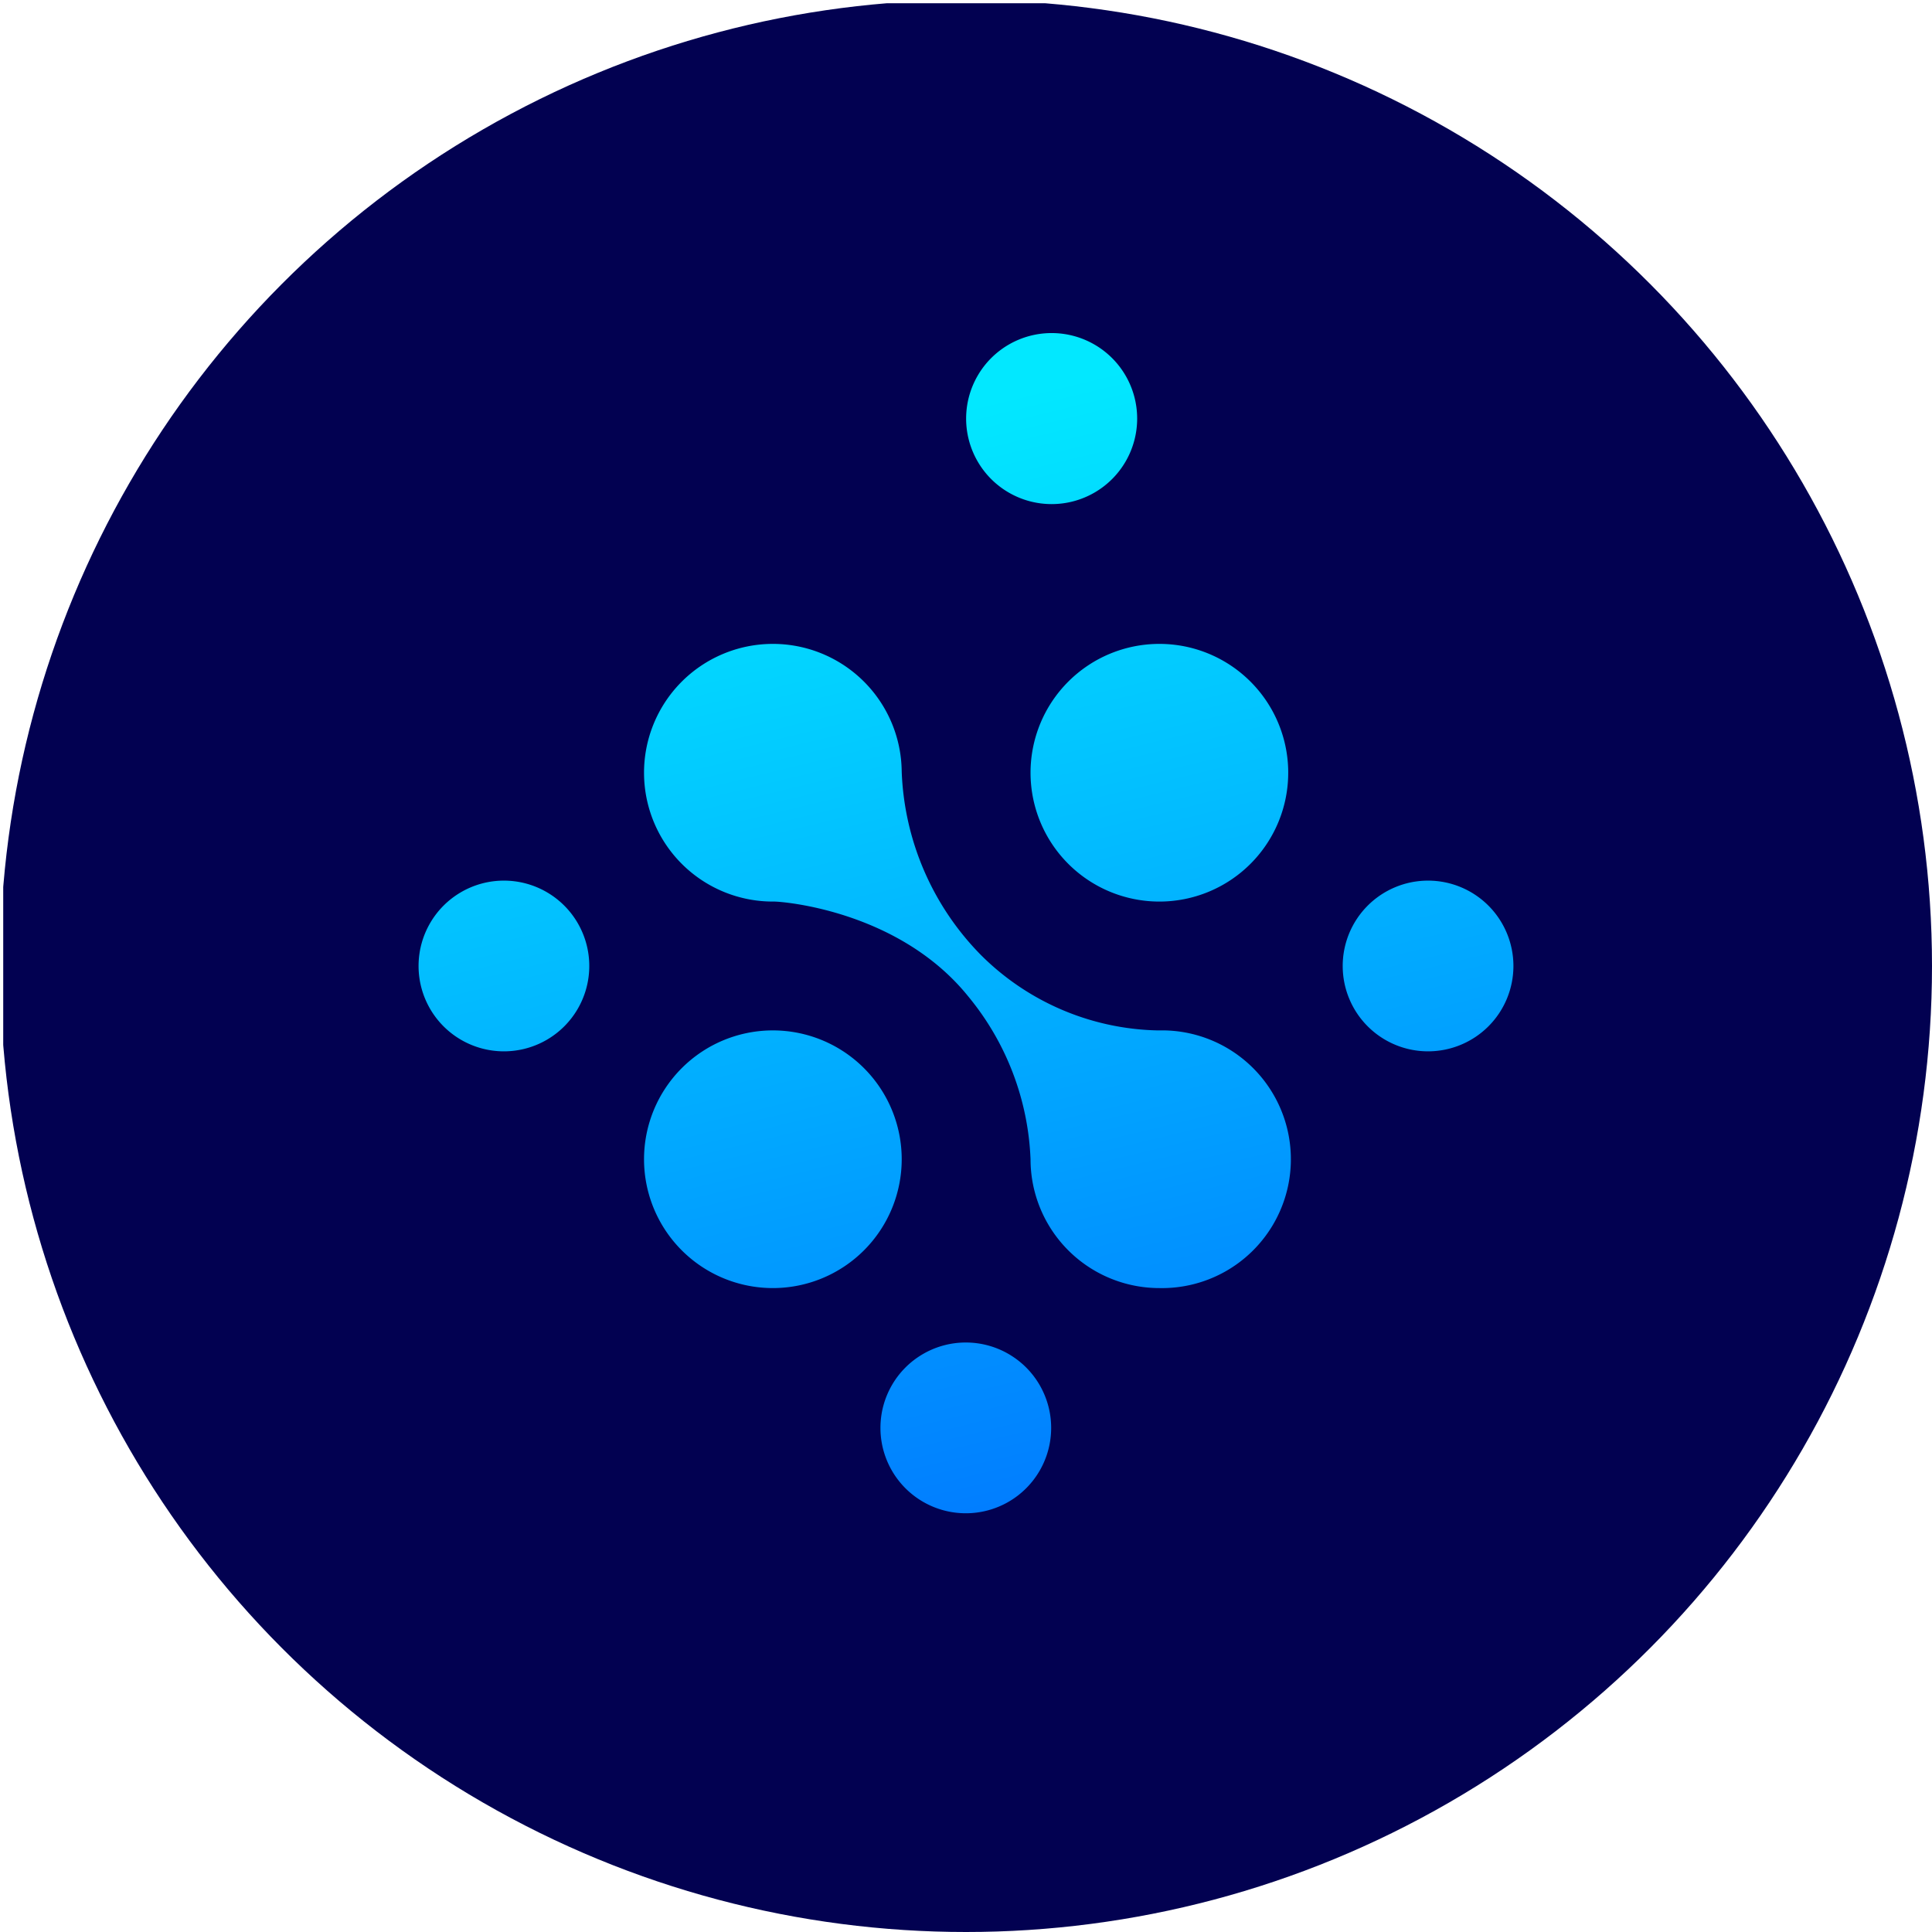 <?xml version='1.0' encoding='utf-8'?>
<svg xmlns="http://www.w3.org/2000/svg" viewBox="0 0 300 300" width="300" height="300">
  <defs>
    <linearGradient id="a" x1="130.099" y1="234.088" x2="169.461" y2="71.69" gradientTransform="matrix(1, 0, 0, -1, 0, 302)" gradientUnits="userSpaceOnUse">
      <stop offset="0" stop-color="#02e8ff" />
      <stop offset="1" stop-color="#017eff" />
    </linearGradient>
  <clipPath id="bz_circular_clip"><circle cx="150.0" cy="150.0" r="150.0" /></clipPath></defs>
  <g clip-path="url(#bz_circular_clip)"><rect x="0.5" y="0.5" width="300" height="300" fill="#020151" />
  <path d="M163.324,78.276a13.279,13.279,0,1,0-.05,0ZM91.503,149.997a13.254,13.254,0,1,1-26.508.001v-.001a13.254,13.254,0,0,1,26.508,0Zm130.238,13.254a13.254,13.254,0,1,0-13.246-13.246A13.254,13.254,0,0,0,221.741,163.251Zm-58.517,58.467a13.254,13.254,0,1,1-26.508.016v-.016a13.254,13.254,0,0,1,26.508,0Zm-43.213-21.706a20.006,20.006,0,1,0-20.006-20.006A20.006,20.006,0,0,0,120.011,200.012Zm80.023-80.023a20.006,20.006,0,1,1-20.006-20.006A20.006,20.006,0,0,1,200.035,119.988Zm-20.006,80.023a20.01,20.01,0,1,0,.8-40.012h-.15q-.5.008-1,0a40.012,40.012,0,0,1-27.358-11.704,42.812,42.812,0,0,1-12.304-28.508,20.006,20.006,0,1,0-19.806,20.206c1.35,0,19.406,1.4,30.159,14.754a42.312,42.312,0,0,1,9.653,25.257A20.006,20.006,0,0,0,180.029,200.012Z" fill="url(#a)" />
</g></svg>